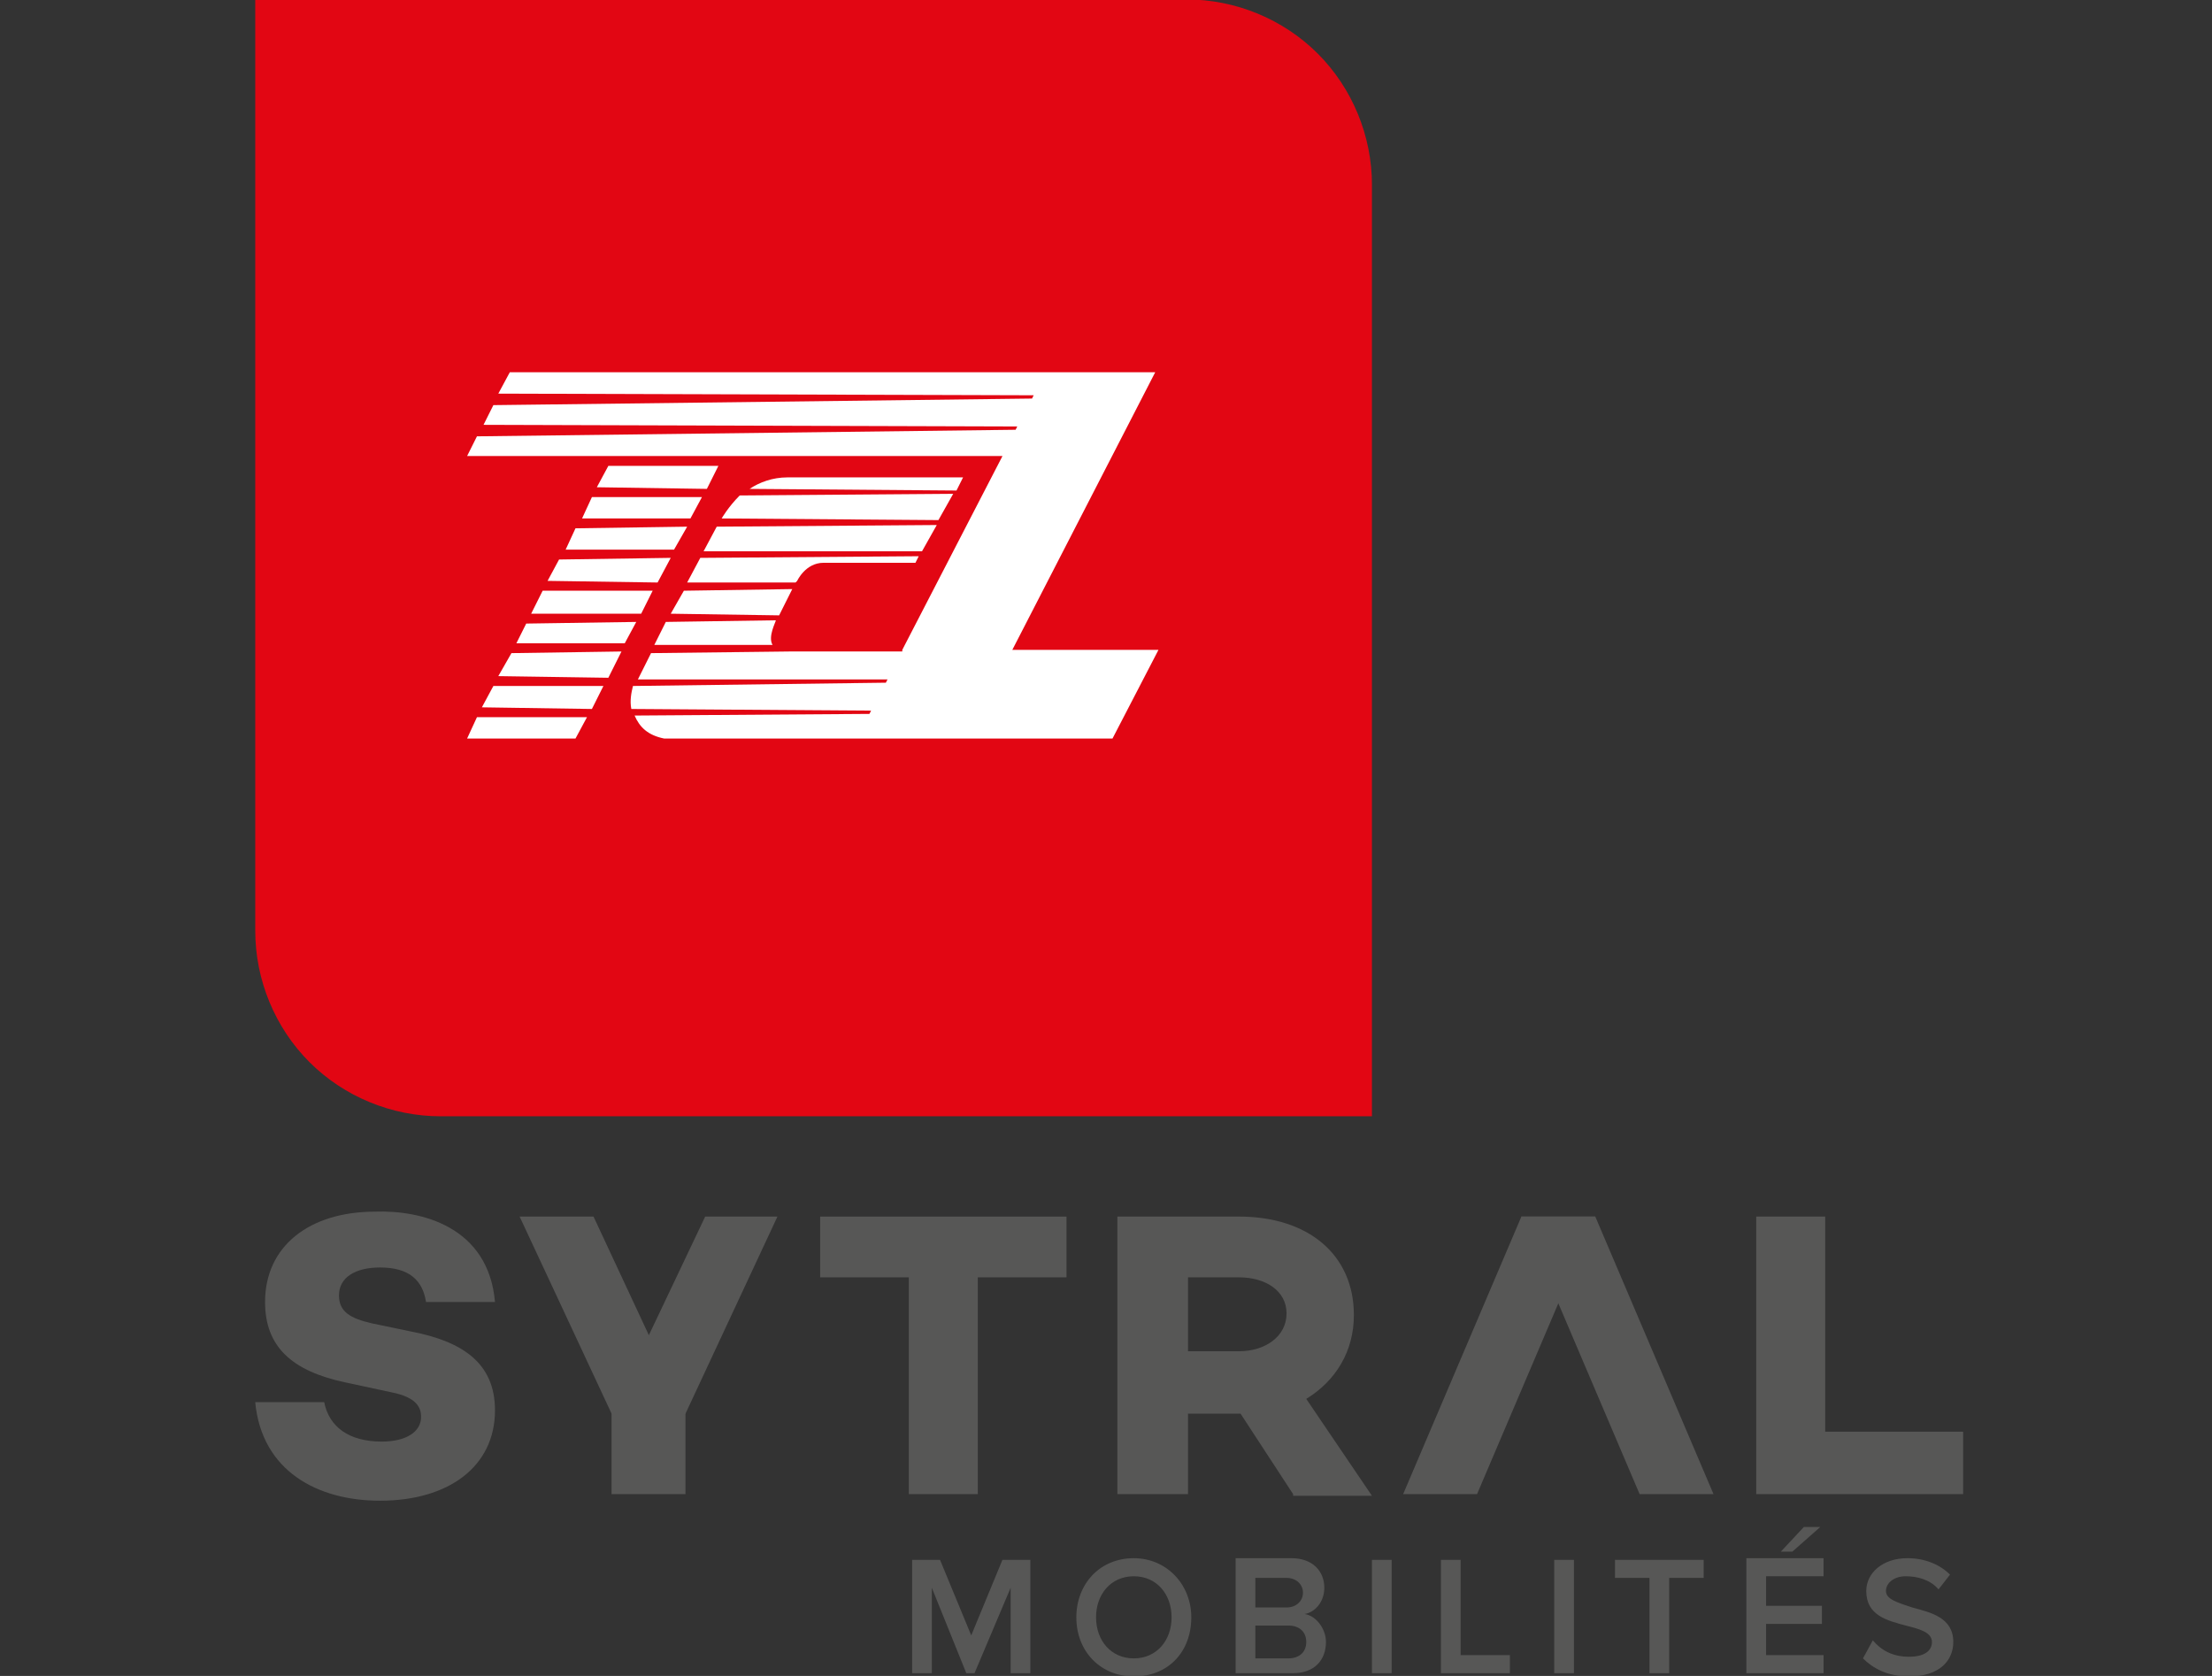 <?xml version="1.0" encoding="utf-8"?>
<!-- Generator: Adobe Illustrator 25.4.1, SVG Export Plug-In . SVG Version: 6.00 Build 0)  -->
<svg version="1.1" id="Calque_1" xmlns="http://www.w3.org/2000/svg" xmlns:xlink="http://www.w3.org/1999/xlink" x="0px" y="0px"
	 viewBox="0 0 66 50" style="enable-background:new 0 0 66 50;" xml:space="preserve">
<rect x="0" y="0" width="66" height="50" fill="#333333" stroke="none"/>
<style type="text/css">
	.st0{fill-rule:evenodd;clip-rule:evenodd;fill:#E20613;}
	.st1{fill:#FFFFFF;}
	.st2{fill:#575756;}
</style>
<symbol  id="TCL" viewBox="-34 -34 68 68">
	<path class="st0" d="M-22.7-34c-3,0-5.9,1.2-8,3.3s-3.3,5-3.3,8V34h56.7c3,0,5.9-1.2,8-3.3s3.3-5,3.3-8V-34H-22.7z"/>
	<polygon class="st1" points="-15.1,0.5 -8.5,0.5 -7.7,1.9 -14.5,1.8 	"/>
	<polygon class="st1" points="-14.1,2.4 -7.5,2.4 -6.8,3.7 -13.5,3.7 	"/>
	<polygon class="st1" points="-13.2,4.3 -6.5,4.2 -5.8,5.6 -12.5,5.6 	"/>
	<polygon class="st1" points="-17.5,-4 -18.1,-5.2 -11.5,-5.2 -10.8,-3.9 	"/>
	<polygon class="st1" points="-21.1,-11 -14.5,-11 -13.8,-9.7 -20.5,-9.7 	"/>
	<polygon class="st1" points="-19.2,-7.2 -12.5,-7.3 -11.7,-5.7 -18.4,-5.8 	"/>
	<polygon class="st1" points="-20.2,-9.1 -13.5,-9.2 -12.8,-7.8 -19.5,-7.8 	"/>
	<polygon class="st1" points="-16.2,-1.4 -9.5,-1.5 -8.7,0 -15.5,-0.1 	"/>
	<polygon class="st1" points="-17.2,-3.4 -10.5,-3.4 -9.8,-2 -16.5,-2 	"/>
	<path class="st1" d="M-1-1.4c0,0,0.5,1.1,1.6,1.1h5.6l0.2,0.4L-6.9,0l-0.8-1.5h6.6"/>
	<path class="st1" d="M-2.3-3.8L-9-3.9l-0.7-1.4h7.2C-2.8-4.8-2.3-3.9-2.3-3.8"/>
	<polyline class="st1" points="-6.7,0.4 6.6,0.4 7.5,2 -5.9,1.9 	"/>
	<polyline class="st1" points="-1.3,-1.9 -7.9,-2 -8.7,-3.4 -2.1,-3.5 	"/>
	<path class="st1" d="M-5.6,2.4L-5.6,2.4L7.6,2.3l0.9,1.6l-13-0.1C-5.2,3.1-5.6,2.4-5.6,2.4"/>
	<path class="st1" d="M20.8,11.3h-5.1h-1.6l0,0h-32.6l-0.7-1.3l32.6-0.1l-0.1-0.2l-32.8-0.4l-0.6-1.2L12.4,8l-0.1-0.2l-32.8-0.4
		l-0.6-1.2h32.6L5.4-5.6l0,0l0,0l0,0l0,0v-0.1h-6.8h-0.1l-8.4-0.1l-0.8-1.6l15.2,0L4.4-7.6L-11-7.8c-0.1-0.4-0.2-0.9-0.1-1.4
		L3.5-9.3L3.4-9.5l-14.3-0.1c0.3-0.7,0.8-1.2,1.8-1.4H2.6l0,0h6.7l0,0h8.9L21-5.6h-8.9L20.8,11.3z"/>
	<path class="st1" d="M9.1,4.9H2.3h-3.9c-0.9,0-1.7-0.3-2.3-0.7L8.7,4.1"/>
</symbol>
<symbol  id="logo_sytral_mob" viewBox="-52 -14.15 104 28.31">
	<g>
		<path class="st2" d="M-6-13.95h1.2v6.9h-1.7l-1.9-4.6l-1.9,4.6H-12v-6.9h1.2v5.2l2.1-5.2h0.5l2.2,5.2V-13.95z M-2-10.55
			c0-2.1,1.5-3.6,3.5-3.6c2.1,0,3.5,1.5,3.5,3.6c0,2-1.5,3.6-3.5,3.6C-0.6-6.95-2-8.55-2-10.55 M3.8-10.55c0-1.4-0.9-2.5-2.3-2.5
			s-2.3,1.1-2.3,2.5s0.9,2.5,2.3,2.5S3.8-9.15,3.8-10.55 M7.7-13.95h3.5c1.3,0,2,0.8,2,1.9c0,0.8-0.6,1.6-1.3,1.7
			c0.6,0.1,1.2,0.7,1.2,1.6c0,1-0.7,1.8-2,1.8H7.7V-13.95z M8.9-9.95v1.8h1.9c0.6,0,1-0.4,1-0.9s-0.4-0.9-1-0.9
			C10.8-9.95,8.9-9.95,8.9-9.95z M8.9-12.95v1.9h2c0.7,0,1.1-0.4,1.1-1s-0.4-1-1.1-1h-2V-12.95z M16-13.95h1.2v6.9H16V-13.95z
			 M20.2-13.95h4.2v1.1h-3v5.8h-1.2V-13.95z M27.1-13.95h1.2v6.9h-1.2V-13.95z M32.9-13.95h1.2v5.8h2.1v1.1h-5.4v-1.1h2.1V-13.95z
			 M41.6-6.55l1.7,1.5h-1l-1.4-1.5H41.6z M38.8-13.95h4.7v1.1H40v1.9h3.4v1.1H40v1.8h3.5v1.1h-4.7V-13.95z M45.9-13.05
			c0.6-0.6,1.5-1.1,2.8-1.1c1.9,0,2.7,1,2.7,2.1c0,1.5-1.4,1.8-2.5,2.1c-0.9,0.3-1.6,0.5-1.6,1s0.5,0.9,1.2,0.9s1.5-0.2,2-0.8
			l0.7,0.9c-0.6,0.6-1.5,1-2.6,1c-1.5,0-2.5-0.9-2.5-2c0-1.5,1.3-1.8,2.4-2.1c0.8-0.2,1.6-0.4,1.6-1c0-0.5-0.4-0.9-1.4-0.9
			s-1.7,0.4-2.2,1L45.9-13.05z"/>
	</g>
	<g>
		<g>
			<path class="st2" d="M-37.4,8.65h-4.2c-0.2,1.3-1,2.1-2.8,2.1c-1.5,0-2.5-0.6-2.5-1.7c0-1,0.7-1.4,2-1.7l2.4-0.5
				c3.1-0.6,5.1-1.9,5.1-4.8c0-3.4-2.8-5.5-7-5.5c-3.8,0-7.2,1.8-7.6,6h4.2c0.3-1.5,1.5-2.4,3.5-2.4c1.5,0,2.4,0.6,2.4,1.5
				c0,0.6-0.3,1.2-1.8,1.5l-2.8,0.6c-3.3,0.7-4.9,2.2-4.9,4.9c0,3.4,2.7,5.5,6.7,5.5C-41.9,14.25-37.8,13.25-37.4,8.65"/>
		</g>
		<polygon class="st2" points="-17.6,13.85 -17.6,10.15 -12.2,10.15 -12.2,-3.05 -8,-3.05 -8,10.15 -2.6,10.15 -2.6,13.85 		"/>
		<g>
			<path class="st2" d="M11.2-3.05L8,1.85l0,0H4.8v-4.9H0.5v16.9h7.4c4.2,0,7-2.3,7-6c0-2.2-1.1-4-2.9-5.1l4-5.9h-4.8V-3.05z
				 M4.8,5.65h3.1c1.6,0,2.9,0.9,2.9,2.3s-1.3,2.2-2.9,2.2H4.8V5.65z"/>
		</g>
		<g>
			<polygon class="st2" points="22.4,-3.05 17.9,-3.05 25.1,13.85 29.6,13.85 			"/>
			<polygon class="st2" points="36.8,-3.05 32.3,-3.05 25.1,13.85 29.6,13.85 			"/>
		</g>
		<polygon class="st2" points="39.4,13.85 39.4,-3.05 52,-3.05 52,0.75 43.6,0.75 43.6,13.85 		"/>
		<g>
			<rect x="-30.3" y="-3.05" class="st2" width="4.5" height="6.9"/>
			<polygon class="st2" points="-25.8,1.85 -30.3,1.85 -24.6,13.85 -20.2,13.85 			"/>
			<polygon class="st2" points="-30.3,1.85 -25.8,1.85 -31.4,13.85 -35.9,13.85 			"/>
		</g>
	</g>
</symbol>
<symbol  id="tcl_x2B_sytral" viewBox="-52 -51.05 104 102.11">
	<g>
		<defs>
			<rect id="SVGID_1_" x="-52" y="-51.05" width="104" height="28.3"/>
		</defs>
		<clipPath id="SVGID_00000047043488149862988680000006336535738107658143_">
			<use xlink:href="#SVGID_1_"  style="overflow:visible;"/>
		</clipPath>
		<g style="clip-path:url(#SVGID_00000047043488149862988680000006336535738107658143_);">
			
				<use xlink:href="#logo_sytral_mob"  width="104" height="28.31" id="XMLID_4_" x="-52" y="-14.15" transform="matrix(1 0 0 1 0 -36.901)" style="overflow:visible;"/>
		</g>
	</g>
	<g>
		<defs>
			<rect id="SVGID_00000143605454097540819710000016377259532921660309_" x="-52" y="-16.95" width="68" height="68"/>
		</defs>
		<clipPath id="SVGID_00000094614772210694301160000013602966111313476256_">
			<use xlink:href="#SVGID_00000143605454097540819710000016377259532921660309_"  style="overflow:visible;"/>
		</clipPath>
		<g style="clip-path:url(#SVGID_00000094614772210694301160000013602966111313476256_);">
			
				<use xlink:href="#TCL"  width="68" height="68" id="XMLID_2_" x="-34" y="-34" transform="matrix(1 0 0 1 -17.998 17.054)" style="overflow:visible;"/>
		</g>
	</g>
</symbol>
<use xlink:href="#tcl_x2B_sytral"  width="104" height="102.11" x="-52" y="-51.05" transform="matrix(0.49 0 0 -0.49 33.095 25)" style="overflow:visible;"/>
</svg>

